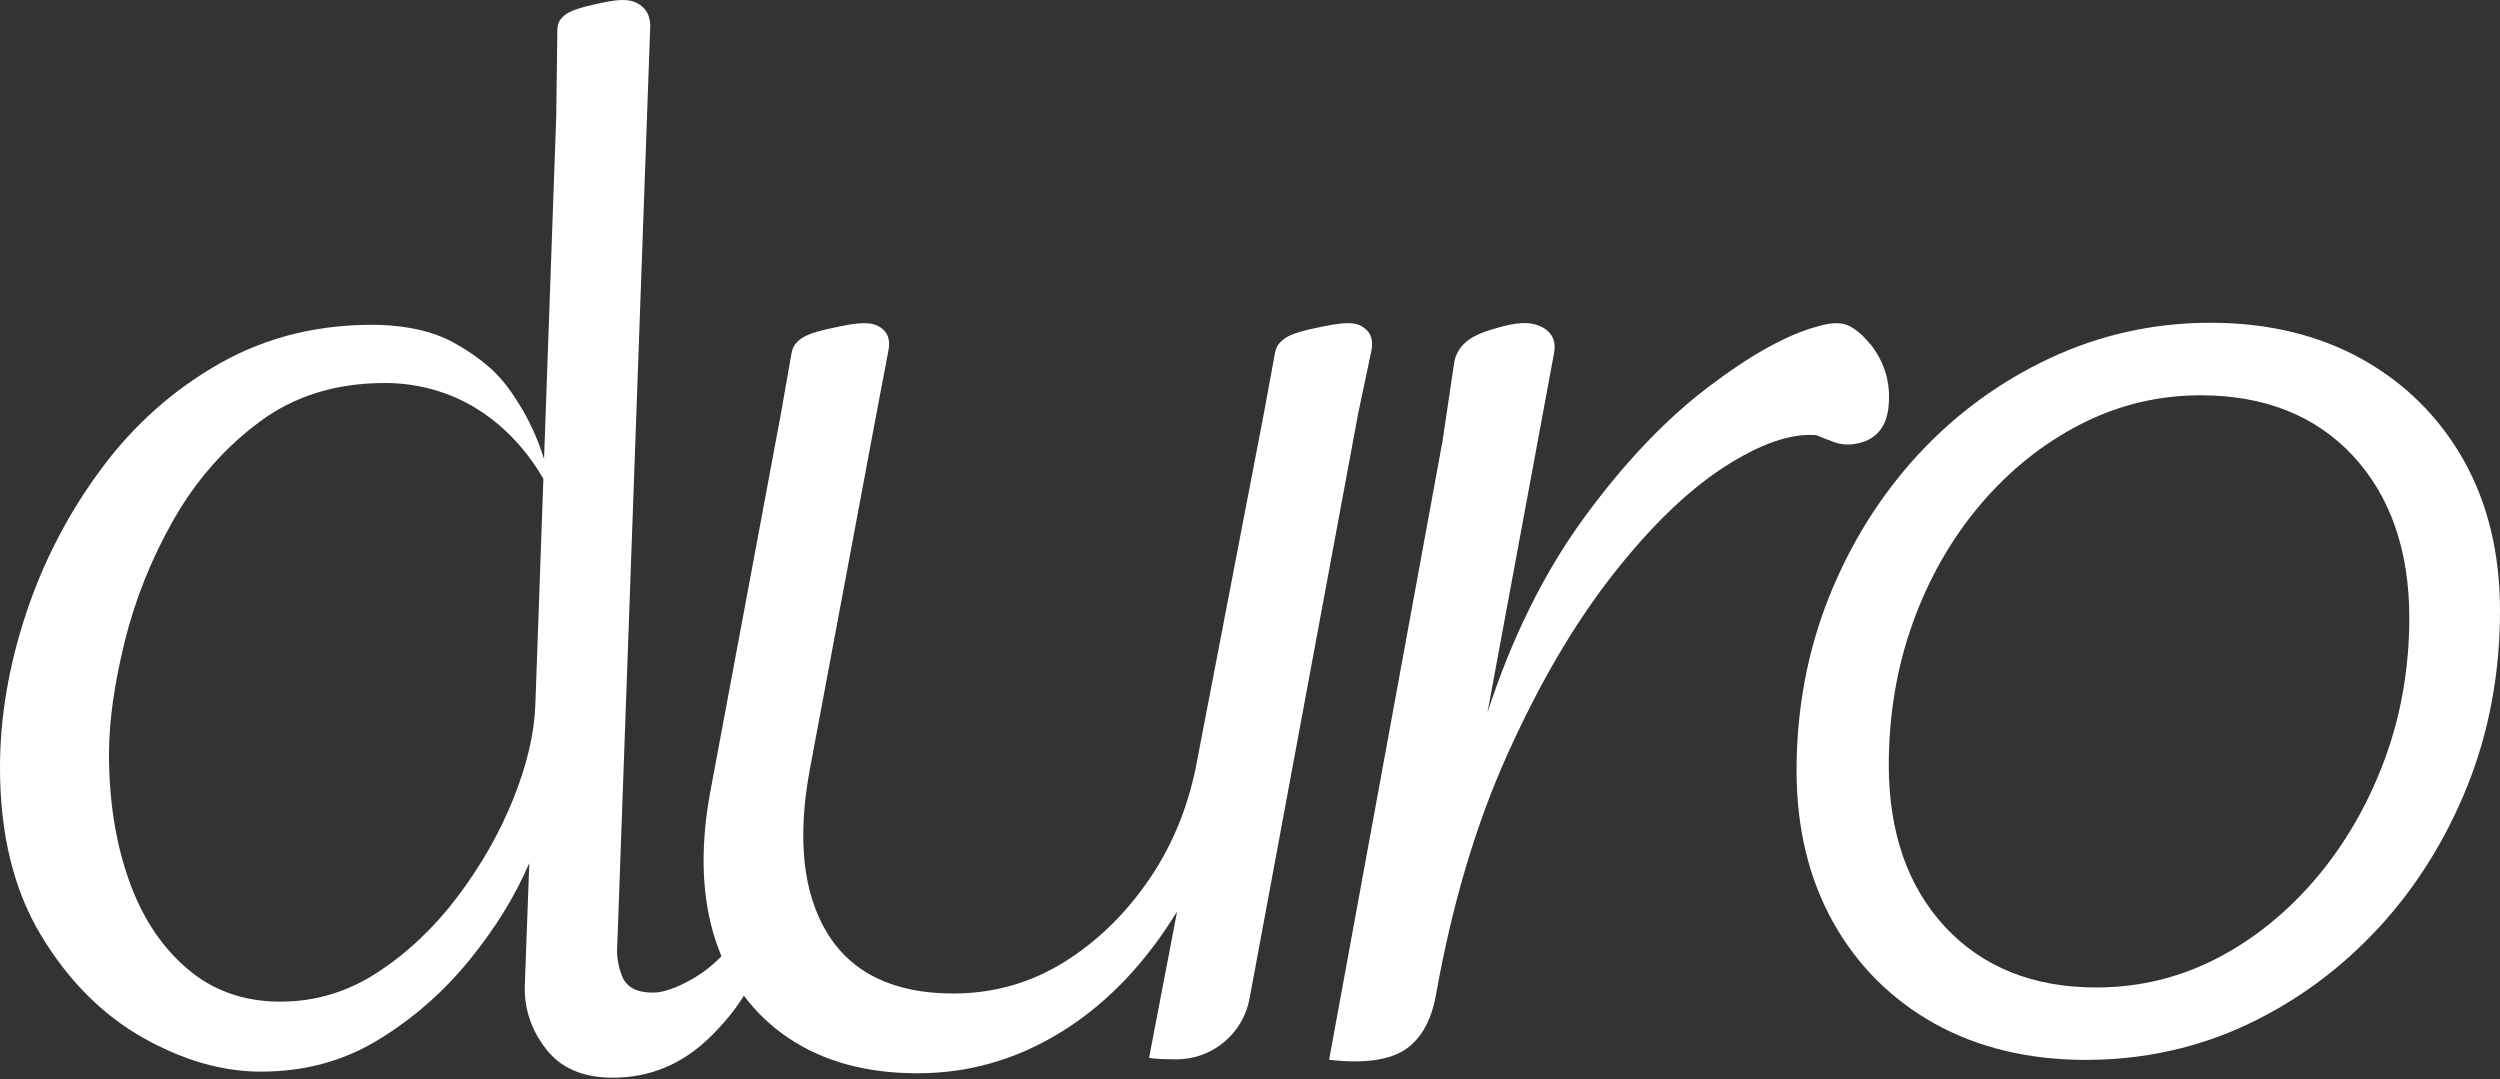 <svg width="183" height="79" viewBox="0 0 183 79" fill="none" xmlns="http://www.w3.org/2000/svg">
<rect x="0" y="0" width="183" height="79" fill="#333333" stroke="none"/>
<path d="M55.555 69.718C55.537 69.435 55.478 68.633 55.006 68.415C54.776 68.309 54.511 68.374 54.452 68.385C54.169 68.45 53.922 68.639 53.697 68.951C52.825 70.125 51.805 71.027 50.643 71.681C49.482 72.336 48.532 72.66 47.801 72.66C46.64 72.66 45.897 72.283 45.566 71.522C45.242 70.756 45.112 69.942 45.189 69.069L47.589 2.176C47.666 1.227 47.329 0.584 46.61 0.218C46.144 -0.017 45.537 -0.123 43.986 0.218C42.217 0.608 41.374 0.832 40.944 1.557C40.755 1.881 40.802 2.4 40.791 2.748L40.714 8.615L40.625 11.032L40.508 14.376L39.824 33.597C39.305 31.917 38.638 30.631 38.102 29.753C37.665 29.04 37.147 28.19 36.233 27.271C35.867 26.899 34.764 25.915 33.125 25.036C31.704 24.269 29.9 23.851 27.718 23.78C23.426 23.703 19.576 24.641 16.156 26.563C12.736 28.491 9.823 31.068 7.423 34.305C5.024 37.542 3.184 41.068 1.916 44.889C0.649 48.709 0 52.471 0 56.18C0 61.05 1.002 65.148 3.001 68.462C5 71.776 7.476 74.258 10.425 75.939C13.373 77.607 16.262 78.444 19.104 78.444C22.3 78.444 25.183 77.66 27.718 76.098C30.266 74.541 32.483 72.589 34.375 70.26C36.268 67.937 37.718 65.573 38.745 63.173L38.42 72.006C38.343 73.757 38.851 75.337 39.947 76.758C41.032 78.179 42.666 78.887 44.853 78.887C47.542 78.887 49.894 77.92 51.899 75.992C54.305 73.674 55.655 71.162 55.555 69.712V69.718ZM39.187 51.605C39.11 53.715 38.562 56.027 37.553 58.533C36.533 61.05 35.165 63.427 33.456 65.685C31.746 67.943 29.8 69.771 27.618 71.192C25.437 72.613 23.066 73.321 20.531 73.321C17.83 73.321 15.543 72.501 13.656 70.868C11.763 69.234 10.342 67.047 9.399 64.317C8.449 61.599 7.978 58.55 7.978 55.207C7.978 52.807 8.367 50.066 9.127 46.97C9.888 43.88 11.085 40.891 12.718 38.02C14.363 35.148 16.451 32.772 18.998 30.879C21.533 28.986 24.599 28.037 28.161 28.037C29.016 28.037 30.649 28.102 32.583 28.798C36.763 30.307 38.963 33.639 39.776 35.048L39.187 51.599V51.605Z" fill="white"/>
<path d="M136.908 25.201C136.377 24.547 135.852 24.093 135.31 23.833C134.779 23.586 134.036 23.598 133.075 23.887C130.87 24.47 128.199 25.938 125.074 28.309C121.949 30.673 118.912 33.857 115.982 37.861C113.051 41.864 110.687 46.628 108.883 52.153L113.735 25.962C113.942 25.019 113.647 24.346 112.868 23.94C111.896 23.427 110.716 23.715 110.015 23.887C109.956 23.898 109.867 23.922 109.755 23.957C108.812 24.223 107.627 24.547 106.949 25.408C106.789 25.602 106.583 25.933 106.465 26.422L105.592 32.289L97.29 77.578C99.838 77.867 101.701 77.608 102.874 76.817C104.048 76.021 104.791 74.665 105.121 72.772C106.306 66.157 108.051 60.284 110.374 55.154C112.686 50.025 115.221 45.703 117.975 42.171C120.728 38.645 123.441 35.997 126.106 34.252C128.777 32.513 131.047 31.705 132.939 31.852C133.293 31.994 133.706 32.165 134.184 32.336C134.655 32.519 135.162 32.584 135.705 32.507C137.255 32.283 138.11 31.345 138.252 29.665C138.393 27.984 137.951 26.504 136.914 25.19L136.908 25.201Z" fill="white"/>
<path d="M174.097 67.938C176.856 64.948 179.055 61.434 180.63 57.489C182.204 53.545 183 49.246 183 44.712C183 40.52 182.104 36.805 180.329 33.668C178.56 30.537 176.06 28.049 172.894 26.286C169.727 24.523 166.001 23.627 161.826 23.627C157.652 23.627 153.76 24.494 150.099 26.198C146.431 27.908 143.171 30.284 140.411 33.273C137.652 36.263 135.452 39.777 133.878 43.721C132.304 47.666 131.508 51.929 131.508 56.398C131.508 60.591 132.404 64.323 134.179 67.495C135.948 70.662 138.448 73.162 141.608 74.925C144.774 76.688 148.495 77.584 152.675 77.584C156.856 77.584 160.824 76.717 164.456 75.013C168.088 73.309 171.331 70.927 174.091 67.938H174.097ZM162.28 70.149C159.556 71.564 156.579 72.283 153.43 72.283C148.831 72.283 145.111 70.791 142.375 67.843C139.645 64.901 138.259 60.921 138.259 56.003C138.259 52.324 138.855 48.81 140.028 45.561C141.201 42.312 142.864 39.405 144.969 36.929C147.074 34.447 149.539 32.471 152.286 31.062C155.04 29.647 158 28.934 161.084 28.934C165.753 28.934 169.509 30.425 172.245 33.373C174.975 36.316 176.361 40.302 176.361 45.213C176.361 48.892 175.748 52.407 174.533 55.656C173.324 58.904 171.644 61.805 169.539 64.288C167.434 66.77 164.993 68.745 162.275 70.154L162.28 70.149Z" fill="white"/>
<path d="M99.676 23.875C99.234 23.639 98.621 23.533 96.952 23.875C95.053 24.264 94.145 24.488 93.579 25.213C93.332 25.538 93.296 26.056 93.225 26.404L92.53 30.184L87.659 55.52C87.076 58.804 85.896 61.764 84.151 64.323C82.406 66.888 80.289 68.946 77.848 70.455C75.401 71.965 72.689 72.725 69.77 72.725C65.454 72.725 62.353 71.24 60.56 68.309C58.768 65.391 58.343 61.352 59.286 56.287L64.174 30.184L65 25.832C65.23 24.883 64.982 24.24 64.292 23.875C63.85 23.639 63.237 23.533 61.568 23.875C59.67 24.264 58.762 24.488 58.196 25.213C57.948 25.538 57.913 26.056 57.842 26.404L57.181 30.184L51.952 58.179C51.232 62.23 51.38 65.815 52.382 68.846C53.384 71.871 55.177 74.27 57.712 75.98C60.254 77.696 63.426 78.563 67.152 78.563C70.879 78.563 74.275 77.59 77.471 75.668C80.666 73.746 83.45 70.957 85.749 67.377L86.162 66.735L84.116 77.413C84.116 77.484 85.012 77.543 86.115 77.543C88.738 77.543 90.991 75.674 91.468 73.091L99.434 30.184L100.354 25.832C100.584 24.883 100.336 24.24 99.647 23.875H99.676Z" fill="white"/>
</svg>
